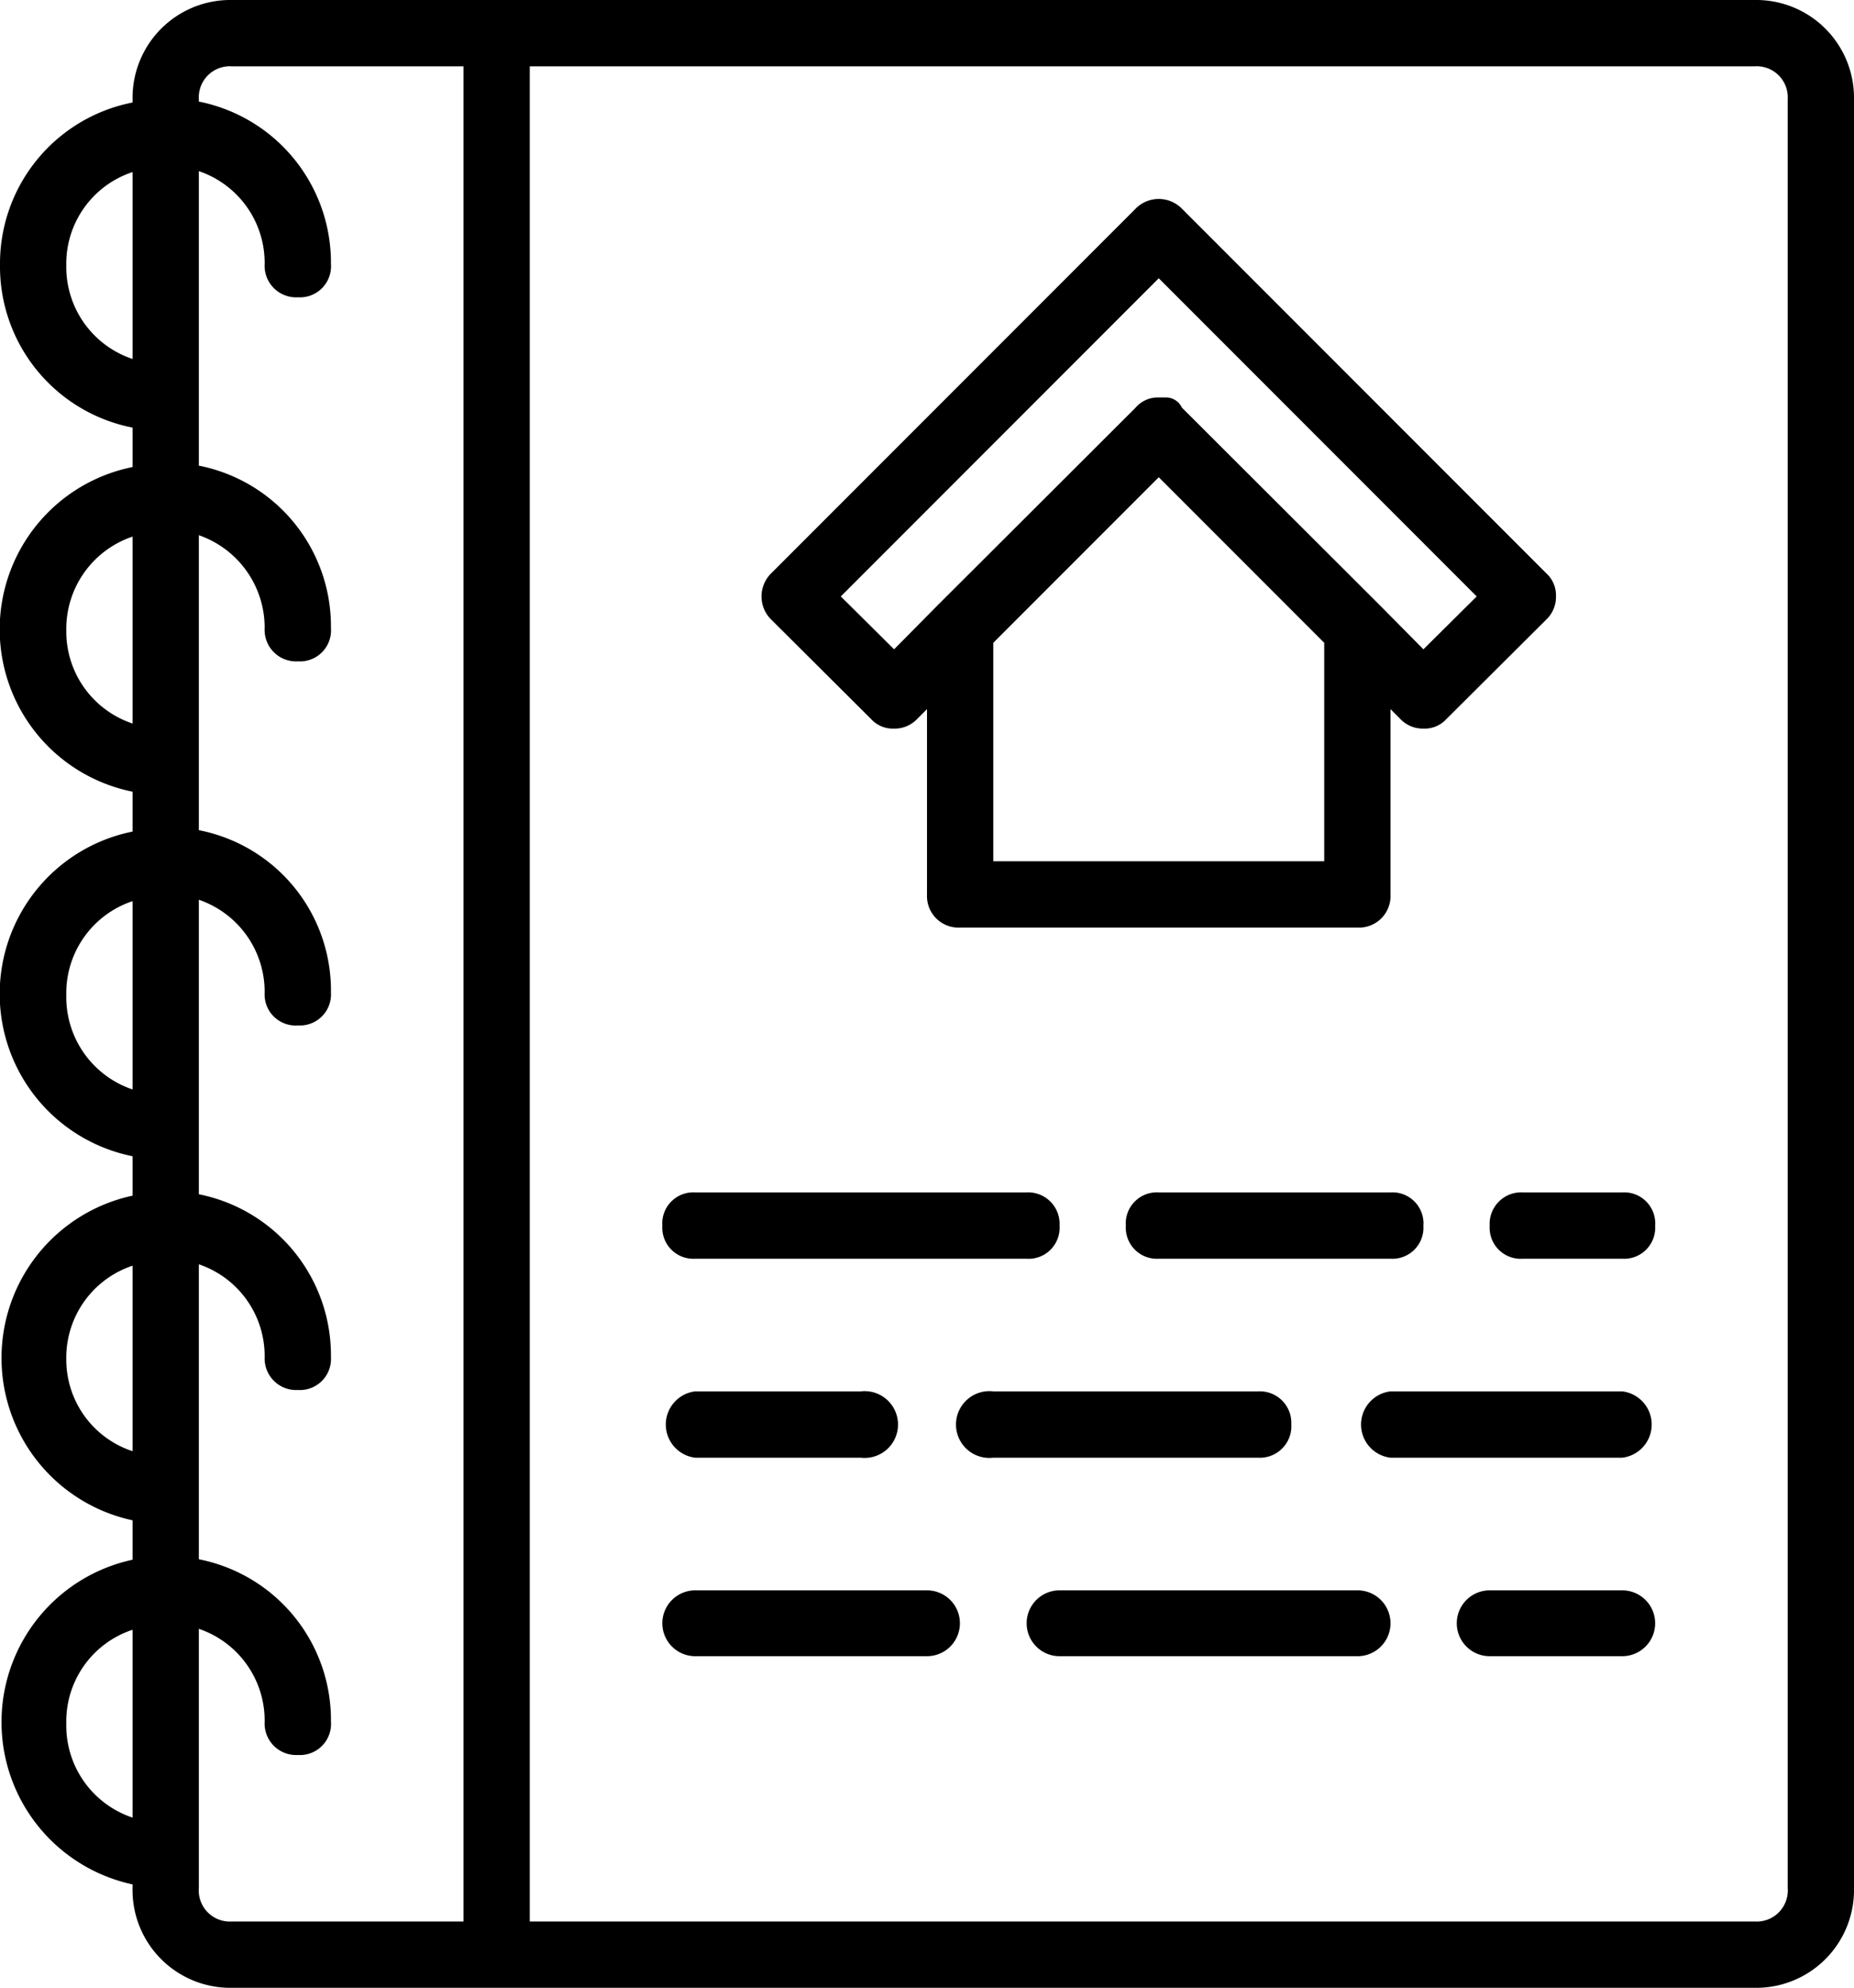 <svg xmlns="http://www.w3.org/2000/svg" viewBox="0 0 40 42.86"><title>アセット 1</title><g id="レイヤー_2" data-name="レイヤー 2"><g id="レイヤー_1-2" data-name="レイヤー 1"><path d="M37.86,0H5A2.11,2.11,0,0,0,2.86,2.14v.07A3.54,3.54,0,0,0,0,5.71,3.54,3.54,0,0,0,2.86,9.22v.85a3.57,3.57,0,0,0,0,7v.86a3.57,3.57,0,0,0,0,7v.85a3.58,3.58,0,0,0,0,7v.85a3.58,3.58,0,0,0,0,7v.06A2.11,2.11,0,0,0,5,42.86H37.86A2.11,2.11,0,0,0,40,40.71V2.14A2.11,2.11,0,0,0,37.86,0ZM1.43,5.71a2.08,2.08,0,0,1,1.43-2V7.74a2.09,2.09,0,0,1-1.43-2Zm0,7.86a2.1,2.1,0,0,1,1.43-2V15.6a2.09,2.09,0,0,1-1.43-2Zm0,7.86a2.09,2.09,0,0,1,1.43-2v4.06a2.1,2.1,0,0,1-1.43-2Zm0,7.86a2.09,2.09,0,0,1,1.43-2v4a2.08,2.08,0,0,1-1.43-2Zm0,7.85a2.08,2.08,0,0,1,1.43-2v4.05a2.09,2.09,0,0,1-1.43-2Zm2.86,3.57V35.12a2.09,2.09,0,0,1,1.42,2,.68.68,0,0,0,.72.72.67.67,0,0,0,.71-.72,3.53,3.53,0,0,0-2.85-3.5V27.26a2.09,2.09,0,0,1,1.42,2,.68.68,0,0,0,.72.71.67.67,0,0,0,.71-.71,3.54,3.54,0,0,0-2.85-3.51V19.4a2.1,2.1,0,0,1,1.42,2,.67.67,0,0,0,.72.71.67.67,0,0,0,.71-.71,3.52,3.52,0,0,0-2.85-3.5V11.54a2.11,2.11,0,0,1,1.42,2,.68.68,0,0,0,.72.72.67.67,0,0,0,.71-.72,3.53,3.53,0,0,0-2.85-3.5V3.69a2.09,2.09,0,0,1,1.42,2,.68.68,0,0,0,.72.72.67.67,0,0,0,.71-.72,3.54,3.54,0,0,0-2.85-3.5V2.14A.67.67,0,0,1,5,1.43h5v40H5a.67.67,0,0,1-.71-.72Zm34.28,0a.67.67,0,0,1-.71.72H11.43v-40H37.86a.67.67,0,0,1,.71.71Z"/><path d="M18.79,15.5a.64.64,0,0,0,.5.21.67.67,0,0,0,.5-.21l.21-.21v4a.68.68,0,0,0,.71.71h8.58a.68.68,0,0,0,.71-.71v-4l.21.21a.67.67,0,0,0,.5.21.64.64,0,0,0,.5-.21l2.15-2.14a.67.67,0,0,0,.21-.5.64.64,0,0,0-.21-.5L25.5,4.5a.7.7,0,0,0-1,0l-7.86,7.86a.7.7,0,0,0,0,1Zm9.78,3.07H21.43V13.86L25,10.29l3.57,3.57ZM25,6l6.86,6.86L30.71,14l-.92-.93L25.5,8.79a.38.38,0,0,0-.36-.22H25a.63.63,0,0,0-.5.22l-4.29,4.28h0l-.92.93-1.15-1.14Z"/><path d="M15,27.14h7.14a.67.67,0,0,0,.72-.71.68.68,0,0,0-.72-.72H15a.67.67,0,0,0-.71.72.67.67,0,0,0,.71.71Z"/><path d="M25,25.71a.67.67,0,0,0-.71.72.67.67,0,0,0,.71.71h5a.67.67,0,0,0,.71-.71.67.67,0,0,0-.71-.72Z"/><path d="M35,25.71H32.86a.68.68,0,0,0-.72.72.67.67,0,0,0,.72.71H35a.67.67,0,0,0,.71-.71.67.67,0,0,0-.71-.72Z"/><path d="M35,30H30a.72.72,0,0,0,0,1.43h5A.72.72,0,0,0,35,30Z"/><path d="M27.86,30.71a.68.68,0,0,0-.72-.71H21.43a.72.72,0,1,0,0,1.43h5.71a.68.68,0,0,0,.72-.72Z"/><path d="M15,31.43h3.57a.72.72,0,1,0,0-1.43H15a.72.72,0,0,0,0,1.43Z"/><path d="M20,34.29H15a.71.71,0,0,0,0,1.42h5a.71.71,0,0,0,0-1.42Z"/><path d="M29.29,34.29H22.86a.71.71,0,1,0,0,1.42h6.43a.71.71,0,0,0,0-1.42Z"/><path d="M35,34.29H32.14a.71.71,0,0,0,0,1.42H35a.71.71,0,0,0,0-1.42Z"/></g></g></svg>